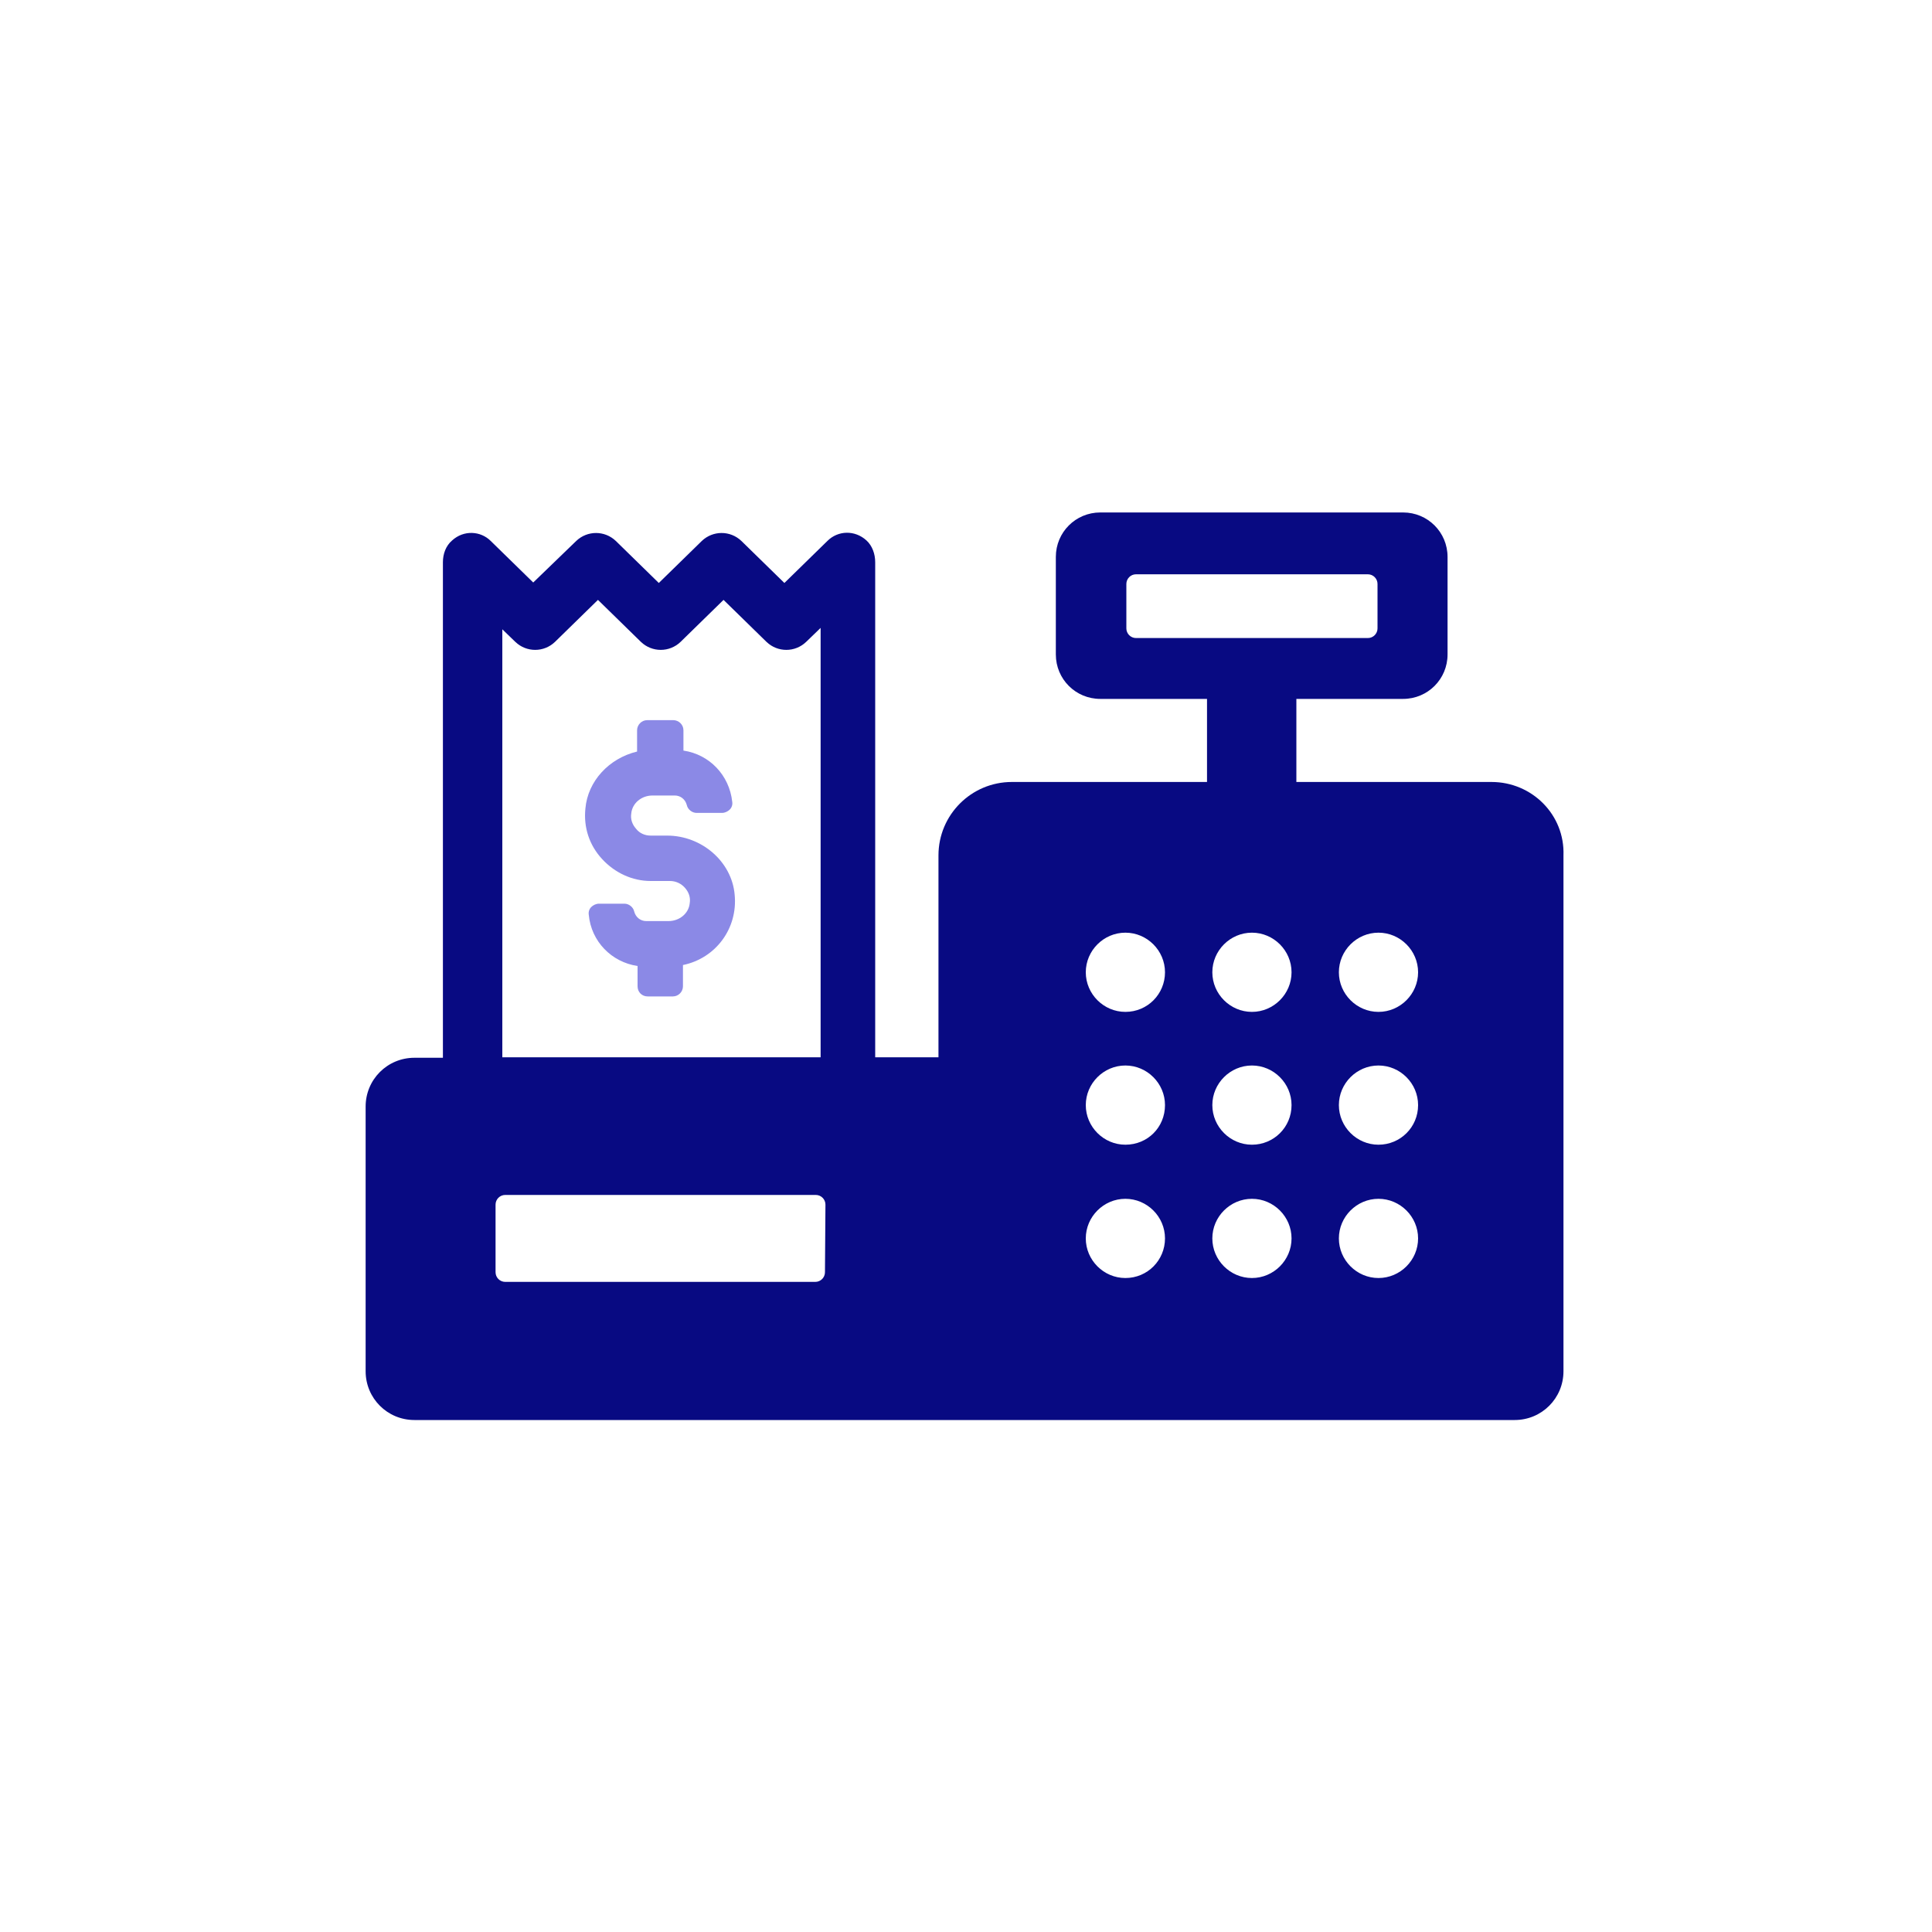 <?xml version="1.0" encoding="UTF-8"?>
<!-- Generator: Adobe Illustrator 28.1.0, SVG Export Plug-In . SVG Version: 6.00 Build 0)  -->
<svg xmlns="http://www.w3.org/2000/svg" xmlns:xlink="http://www.w3.org/1999/xlink" version="1.1" id="Layer_1" x="0px" y="0px" viewBox="0 0 400 400" style="enable-background:new 0 0 400 400;" xml:space="preserve">
<style type="text/css">
	.st0{fill:#080A82;}
	.st1{fill:#8B89E6;}
</style>
<g>
	<path class="st0" d="M308.8,161.9h-40.4v-17.2h22.1c5.1,0,9.2-4.1,9.2-9.2v-20.2c0-5.1-4.1-9.2-9.2-9.2h-62.7   c-5.1,0-9.2,4.1-9.2,9.2v20.2c0,5.1,4.1,9.2,9.2,9.2h22.1v17.2h-40.4c-8.4,0-15.2,6.8-15.2,15.2v41.8h-13.1V116.4   c0-1.7-0.6-3.4-1.8-4.5c-2.4-2.2-5.9-2.1-8.1,0.1l-8.9,8.7l-8.9-8.7c-2.3-2.2-5.9-2.2-8.2,0l-8.9,8.7l-8.9-8.7   c-2.3-2.2-5.9-2.2-8.2,0l-8.9,8.6l-8.8-8.6c-2.1-2.1-5.6-2.3-8-0.1c-1.3,1.1-1.9,2.8-1.9,4.5v102.6h-5.9c-5.6,0-10.1,4.5-10.1,10.1   v54.8c0,5.6,4.5,10.1,10.1,10.1h227.8c5.6,0,10.1-4.5,10.1-10.1V177.1C324,168.7,317.2,161.9,308.8,161.9z M103.7,130l3,2.9   c2.3,2.2,5.9,2.2,8.2,0l8.9-8.7l8.9,8.7c2.3,2.2,5.9,2.2,8.2,0l8.9-8.7l8.9,8.7c2.3,2.2,5.9,2.2,8.2,0l3-2.9v88.9h-65.9V130z    M170.8,263.4c0,1.1-0.9,2-2,2h-64.2c-1.1,0-2-0.9-2-2v-14c0-1.1,0.9-2,2-2h64.3c1.1,0,2,0.9,2,2L170.8,263.4L170.8,263.4z    M233,264.6c-4.5,0-8.2-3.7-8.2-8.2c0-4.5,3.7-8.2,8.2-8.2c4.5,0,8.2,3.7,8.2,8.2C241.2,260.9,237.6,264.6,233,264.6z M233,237   c-4.5,0-8.2-3.7-8.2-8.2c0-4.5,3.7-8.2,8.2-8.2c4.5,0,8.2,3.7,8.2,8.2C241.2,233.4,237.6,237,233,237z M233,209.5   c-4.5,0-8.2-3.7-8.2-8.2c0-4.5,3.7-8.2,8.2-8.2c4.5,0,8.2,3.7,8.2,8.2C241.2,205.8,237.6,209.5,233,209.5z M235.2,132.1   c-1.1,0-2-0.9-2-2v-9.2c0-1.1,0.9-2,2-2h48c1.1,0,2,0.9,2,2v9.2c0,1.1-0.9,2-2,2C283.2,132.1,235.2,132.1,235.2,132.1z    M259.2,264.6c-4.5,0-8.2-3.7-8.2-8.2c0-4.5,3.7-8.2,8.2-8.2c4.5,0,8.2,3.7,8.2,8.2C267.4,260.9,263.7,264.6,259.2,264.6z    M259.2,237c-4.5,0-8.2-3.7-8.2-8.2c0-4.5,3.7-8.2,8.2-8.2c4.5,0,8.2,3.7,8.2,8.2C267.4,233.4,263.7,237,259.2,237z M259.2,209.5   c-4.5,0-8.2-3.7-8.2-8.2c0-4.5,3.7-8.2,8.2-8.2c4.5,0,8.2,3.7,8.2,8.2C267.4,205.8,263.7,209.5,259.2,209.5z M285.4,264.6   c-4.5,0-8.2-3.7-8.2-8.2c0-4.5,3.7-8.2,8.2-8.2c4.5,0,8.2,3.7,8.2,8.2C293.6,260.9,289.9,264.6,285.4,264.6z M285.4,237   c-4.5,0-8.2-3.7-8.2-8.2c0-4.5,3.7-8.2,8.2-8.2c4.5,0,8.2,3.7,8.2,8.2C293.6,233.4,289.9,237,285.4,237z M285.4,209.5   c-4.5,0-8.2-3.7-8.2-8.2c0-4.5,3.7-8.2,8.2-8.2c4.5,0,8.2,3.7,8.2,8.2C293.6,205.8,289.9,209.5,285.4,209.5z"></path>
	<g>
		<path class="st1" d="M138.1,173h-3.4c-1.2,0-2.3-0.5-3-1.4c-0.8-0.9-1.2-2-1-3.2c0.2-2.1,2.1-3.7,4.4-3.7h4.6c1.2,0,2.2,0.8,2.5,2    c0.2,0.9,1.1,1.6,2,1.6h5.3c0.6,0,1.2-0.3,1.6-0.7c0.4-0.4,0.6-1,0.5-1.6c-0.6-5.5-4.7-9.8-10.1-10.6v-4.2c0-1.2-1-2.1-2.1-2.1    H134c-1.2,0-2.1,1-2.1,2.1v4.4c-5.8,1.4-10.2,6.1-10.7,11.8c-0.4,3.9,0.8,7.6,3.5,10.5c2.6,2.8,6.2,4.5,10,4.5h4    c1.2,0,2.3,0.5,3.1,1.4c0.8,0.9,1.2,2,1,3.2c-0.2,2.1-2.1,3.7-4.4,3.7h-4.6c-1.2,0-2.2-0.8-2.5-2c-0.2-0.9-1.1-1.6-2-1.6h-5.3    c-0.6,0-1.2,0.3-1.6,0.7c-0.4,0.4-0.6,1-0.5,1.6c0.5,5.5,4.7,9.8,10.1,10.6v4.2c0,1.2,0.9,2.1,2.1,2.1h5.2c1.2,0,2.1-1,2.1-2.1    v-4.4c6.8-1.4,11.4-7.6,10.7-14.6C151.5,178.4,145.3,173,138.1,173z"></path>
	</g>
</g>
</svg>
